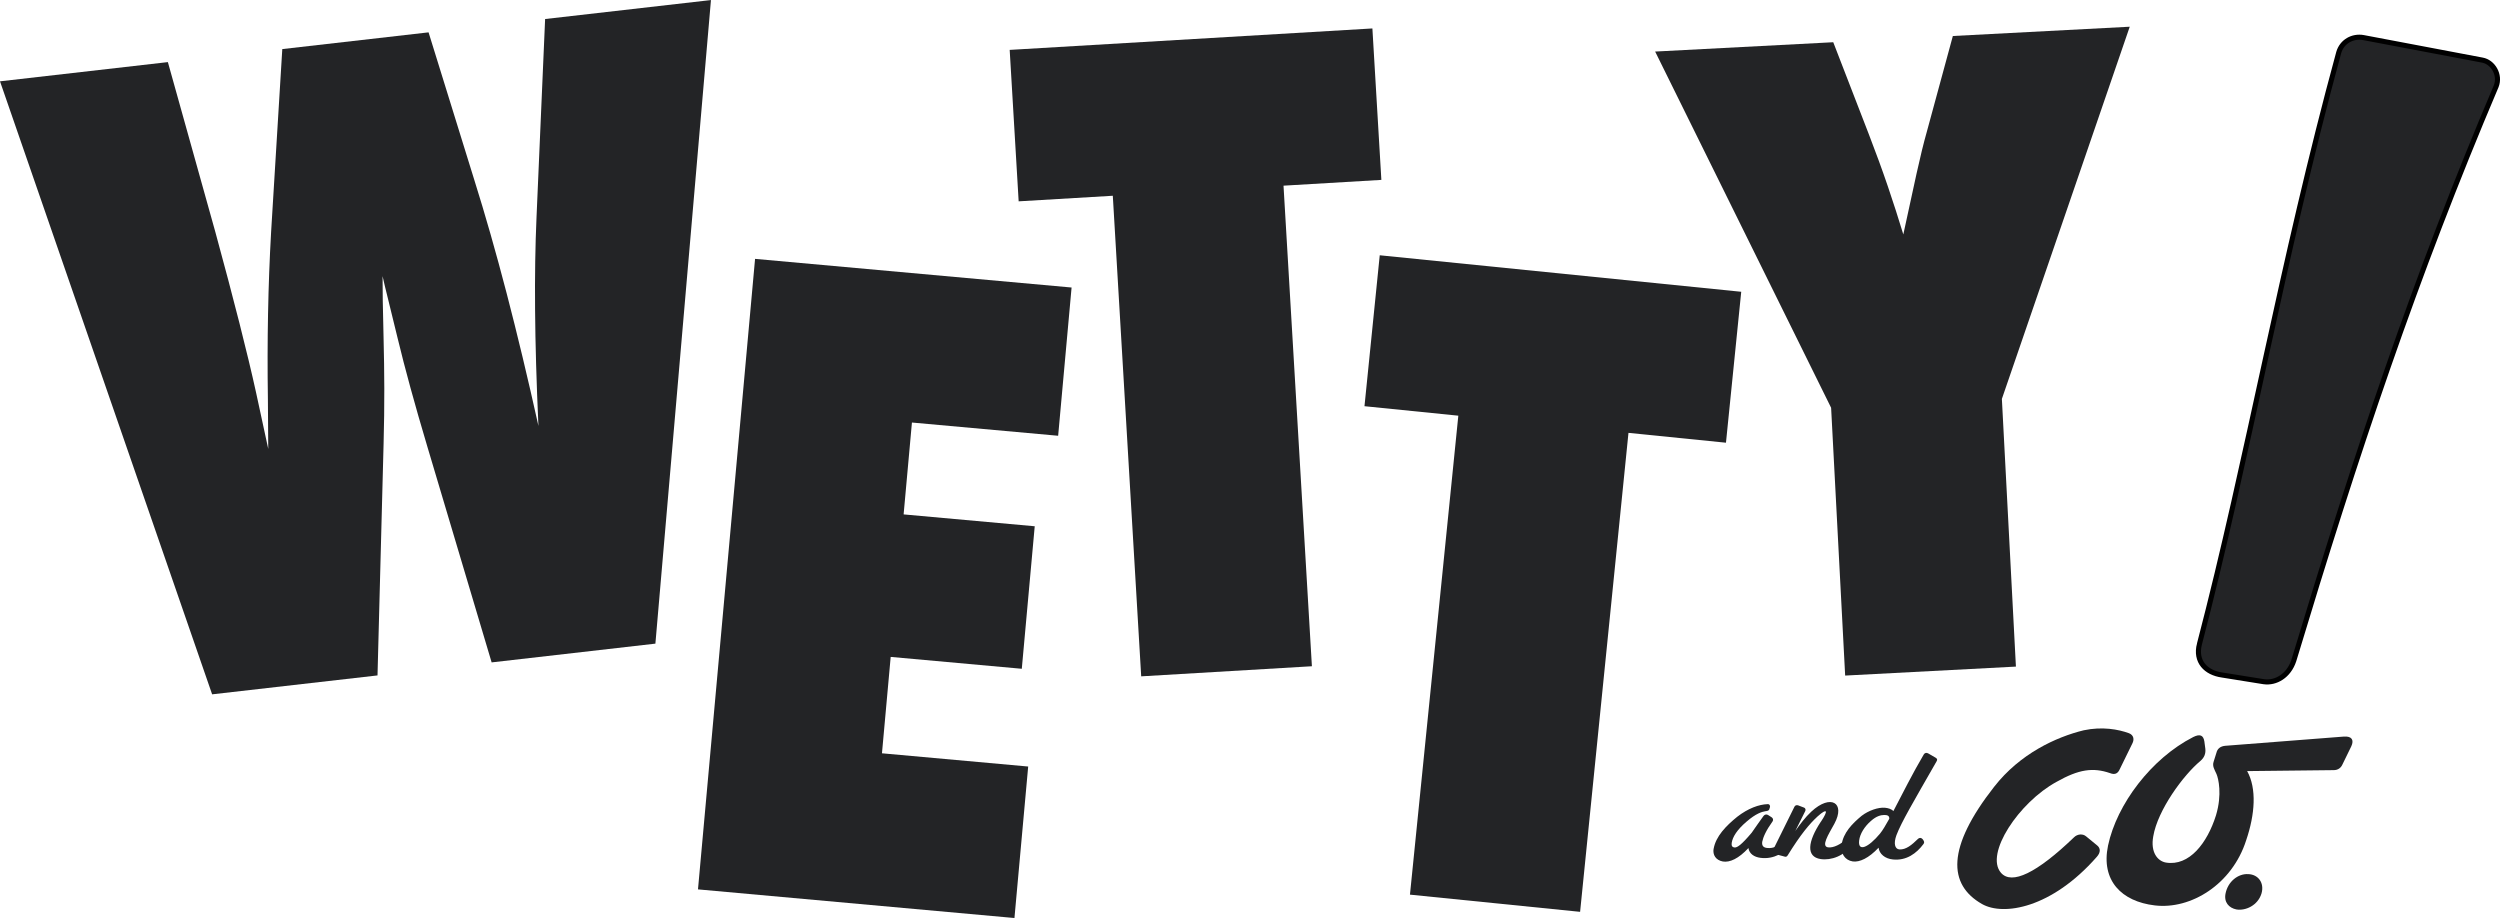 <?xml version="1.0" encoding="UTF-8"?>
<svg id="Layer_1" data-name="Layer 1" xmlns="http://www.w3.org/2000/svg" viewBox="0 0 493.1 181.08">
  <defs>
    <style>
      .cls-1, .cls-2 {
        fill: #232426;
      }

      .cls-2 {
        stroke: #000;
        stroke-miterlimit: 10;
      }
    </style>
  </defs>
  <path class="cls-1" d="M129.27,126.95l-32.3,3.7-12.69-42.59c-2.46-8.24-4.42-15.4-5.88-21.47-.72-3.01-1.34-5.52-1.84-7.52-.5-2-.87-3.54-1.1-4.6-.02,2.23.05,6.37.2,12.43.08,3.08.13,6.34.14,9.75.01,3.42-.04,7.03-.14,10.84l-1.2,45.73-32.62,3.73L0,16.04l33.11-3.79,9.37,33.53c3.65,13.37,6.32,23.89,8.01,31.57l2.42,11.2-.07-9.84c-.17-11.49.04-22.44.63-32.88l2.21-36.15,28.85-3.3,9.04,29.17c4.27,13.57,8.48,29.72,12.63,48.46-.39-8.59-.61-16.21-.66-22.88-.06-6.67.04-12.73.28-18.19l1.7-39.19,32.71-3.74-10.96,126.95Z"/>
  <path class="cls-1" d="M137.67,175.43l11.26-124.37,62.43,5.65-2.65,29.24-28.84-2.61-1.64,18.12,25.86,2.34-2.55,28.11-25.86-2.34-1.72,19.01,28.84,2.61-2.71,29.88-62.43-5.65Z"/>
  <path class="cls-1" d="M258.76,131.41l-33.67,1.99-5.6-94.79-18.57,1.1-1.77-29.87,71.54-4.23,1.77,29.87-19.3,1.14,5.6,94.79Z"/>
  <path class="cls-1" d="M311.66,179.85l-33.56-3.39,9.54-94.47-18.51-1.87,3.01-29.77,71.3,7.2-3.01,29.77-19.23-1.94-9.54,94.47Z"/>
  <path class="cls-1" d="M397.62,131.48l-33.68,1.77-2.77-52.82-34.71-70.26,35.13-1.84,7.03,18.18c1.37,3.55,2.62,6.96,3.74,10.25,1.12,3.29,2.13,6.45,3.05,9.48,1-4.64,1.87-8.64,2.61-12,.74-3.36,1.41-6.08,2-8.16l5.16-18.98,34.89-1.83-25.22,73.41,2.77,52.82Z"/>
  <path class="cls-1" d="M338,167.41c.42-2.44,2.44-4.52,4.64-6.3,2.17-1.69,4.31-2.44,6-2.5.39-.03.57.33.45.66l-.12.36c-.09.3-.45.33-.84.39-.57.09-1.78.42-3.65,2.05-1.84,1.57-2.74,2.98-2.92,4.19-.09.6.15.87.57.9.51.03,1.3-.45,3.38-2.92.6-.84,1.57-2.29,2.32-3.29.24-.33.63-.39.93-.18l.66.42c.3.18.39.54.21.81-1.3,1.81-1.87,3.13-2.05,4.04-.09.69.15,1.12.93,1.21,1.36.18,2.53-.54,3.56-1.51.33-.33.66-.33,1.02.03l.21.21c.15.15.15.39-.06.66-1.12,1.45-3.35,2.92-6,2.56-1.24-.15-2.23-.81-2.38-1.93-1.93,2.08-3.68,2.89-5.06,2.65-1.39-.27-2.02-1.3-1.81-2.53Z"/>
  <path class="cls-1" d="M359.16,162.07c1.51-2.26,1.24-2.71-.57-1.12-1.72,1.57-3.44,3.65-6,7.78-.15.24-.36.3-.54.24l-2.02-.54c-.36-.09-.51-.36-.33-.75l4.25-8.59c.15-.27.45-.33.72-.24l1.18.45c.24.09.36.42.21.69l-1.96,3.92c.93-1.33,1.99-2.74,3.17-3.83,3.8-3.53,6.78-1.75,4.55,2.38-1.21,2.2-2.65,4.43-1.27,4.67,1.09.15,2.53-.6,3.77-1.72.21-.21.48-.15.69.03l.42.39c.12.12.15.39,0,.6-1.57,2.41-4.28,3.32-6.33,3.01-2.92-.45-2.56-3.44.06-7.39Z"/>
  <path class="cls-1" d="M363.23,166.71c.3-2.47,2.17-4.31,3.95-5.79,1.36-1.05,3.29-1.72,4.61-1.6.63.06,1.27.24,1.66.66,1.69-3.23,3.83-7.51,6-11.18.21-.33.54-.39.9-.18l1.45.84c.3.18.36.39.18.69-4.67,8.17-6.93,11.97-7.93,14.59-.6,1.66-.3,2.71.57,2.8,1.33.09,2.5-.93,3.62-2.02.36-.36.78-.33,1.09.15l.09.15c.15.27.12.45-.06.69-1.33,1.78-3.32,3.29-6,3.01-1.57-.15-2.68-1.09-2.83-2.32-1.96,2.08-3.74,2.89-5.09,2.71-1.54-.24-2.41-1.54-2.2-3.23ZM370.86,164.36c.45-.54,1.06-1.57,1.78-2.86.06-.72-.57-.75-1.03-.75-.6,0-1.51.21-2.56,1.15-1.27,1.09-2.2,2.56-2.35,3.89-.27,2.26,1.75,1.48,4.16-1.42Z"/>
  <path class="cls-1" d="M393.34,155.17c5.09-6.52,12.19-9.79,17.66-11.13,3.65-.77,6.81-.19,8.92.58.96.38,1.06,1.25.67,2.01l-2.49,5.09c-.38.86-.96,1.15-1.92.77-3.36-1.15-6.14-.77-10.56,1.73-7.39,4.03-14.2,14.2-10.94,17.94,2.11,2.4,7,.1,14.39-7,.67-.67,1.73-.77,2.4-.19l2.11,1.73c.77.58.77,1.44,0,2.3-8.92,10.17-18.43,11.71-22.65,9.31-6.72-3.84-7-11.13,2.4-23.13Z"/>
  <path class="cls-1" d="M415.79,166.78c1.73-8.16,8.54-17.18,16.79-21.4,1.34-.67,2.01-.38,2.21.86l.19,1.44c.1.96-.19,1.73-.96,2.4-3.36,2.78-8.44,9.69-9.31,14.87-.58,3.17.86,4.89,2.49,5.18,4.61.77,8.16-3.84,9.88-9.31,1.25-4.13.48-7.29.1-8.16-.38-.86-.86-1.53-.57-2.4l.57-1.82c.19-.77.77-1.25,1.73-1.34l23.42-1.82c1.54-.1,2.02.67,1.44,1.92l-1.73,3.55c-.29.67-.86,1.15-1.73,1.15l-17.08.19c1.92,3.46,1.54,8.54-.19,13.63-2.78,8.73-10.94,13.72-18.04,12.86-6.53-.77-10.65-4.89-9.21-11.8Z"/>
  <path class="cls-1" d="M438.97,176.22c.48-2.38,2.5-3.93,4.47-3.81,1.97.06,3.22,1.73,2.62,3.81-.72,2.38-3.16,3.46-4.95,3.16-1.49-.3-2.5-1.43-2.14-3.16Z"/>
  <path class="cls-2" d="M433.82,127.02c9.67-37.01,16.09-74.97,27.47-116.66.63-2.17,2.73-3.33,4.86-2.95l23.45,4.44c2.13.38,3.63,2.93,2.75,5.15-15.99,37.65-27.61,72.45-39.92,113.29-.99,3.01-3.55,4.51-5.92,4.17l-8.22-1.32c-3.17-.45-5.37-2.62-4.47-6.12Z"/>
</svg>